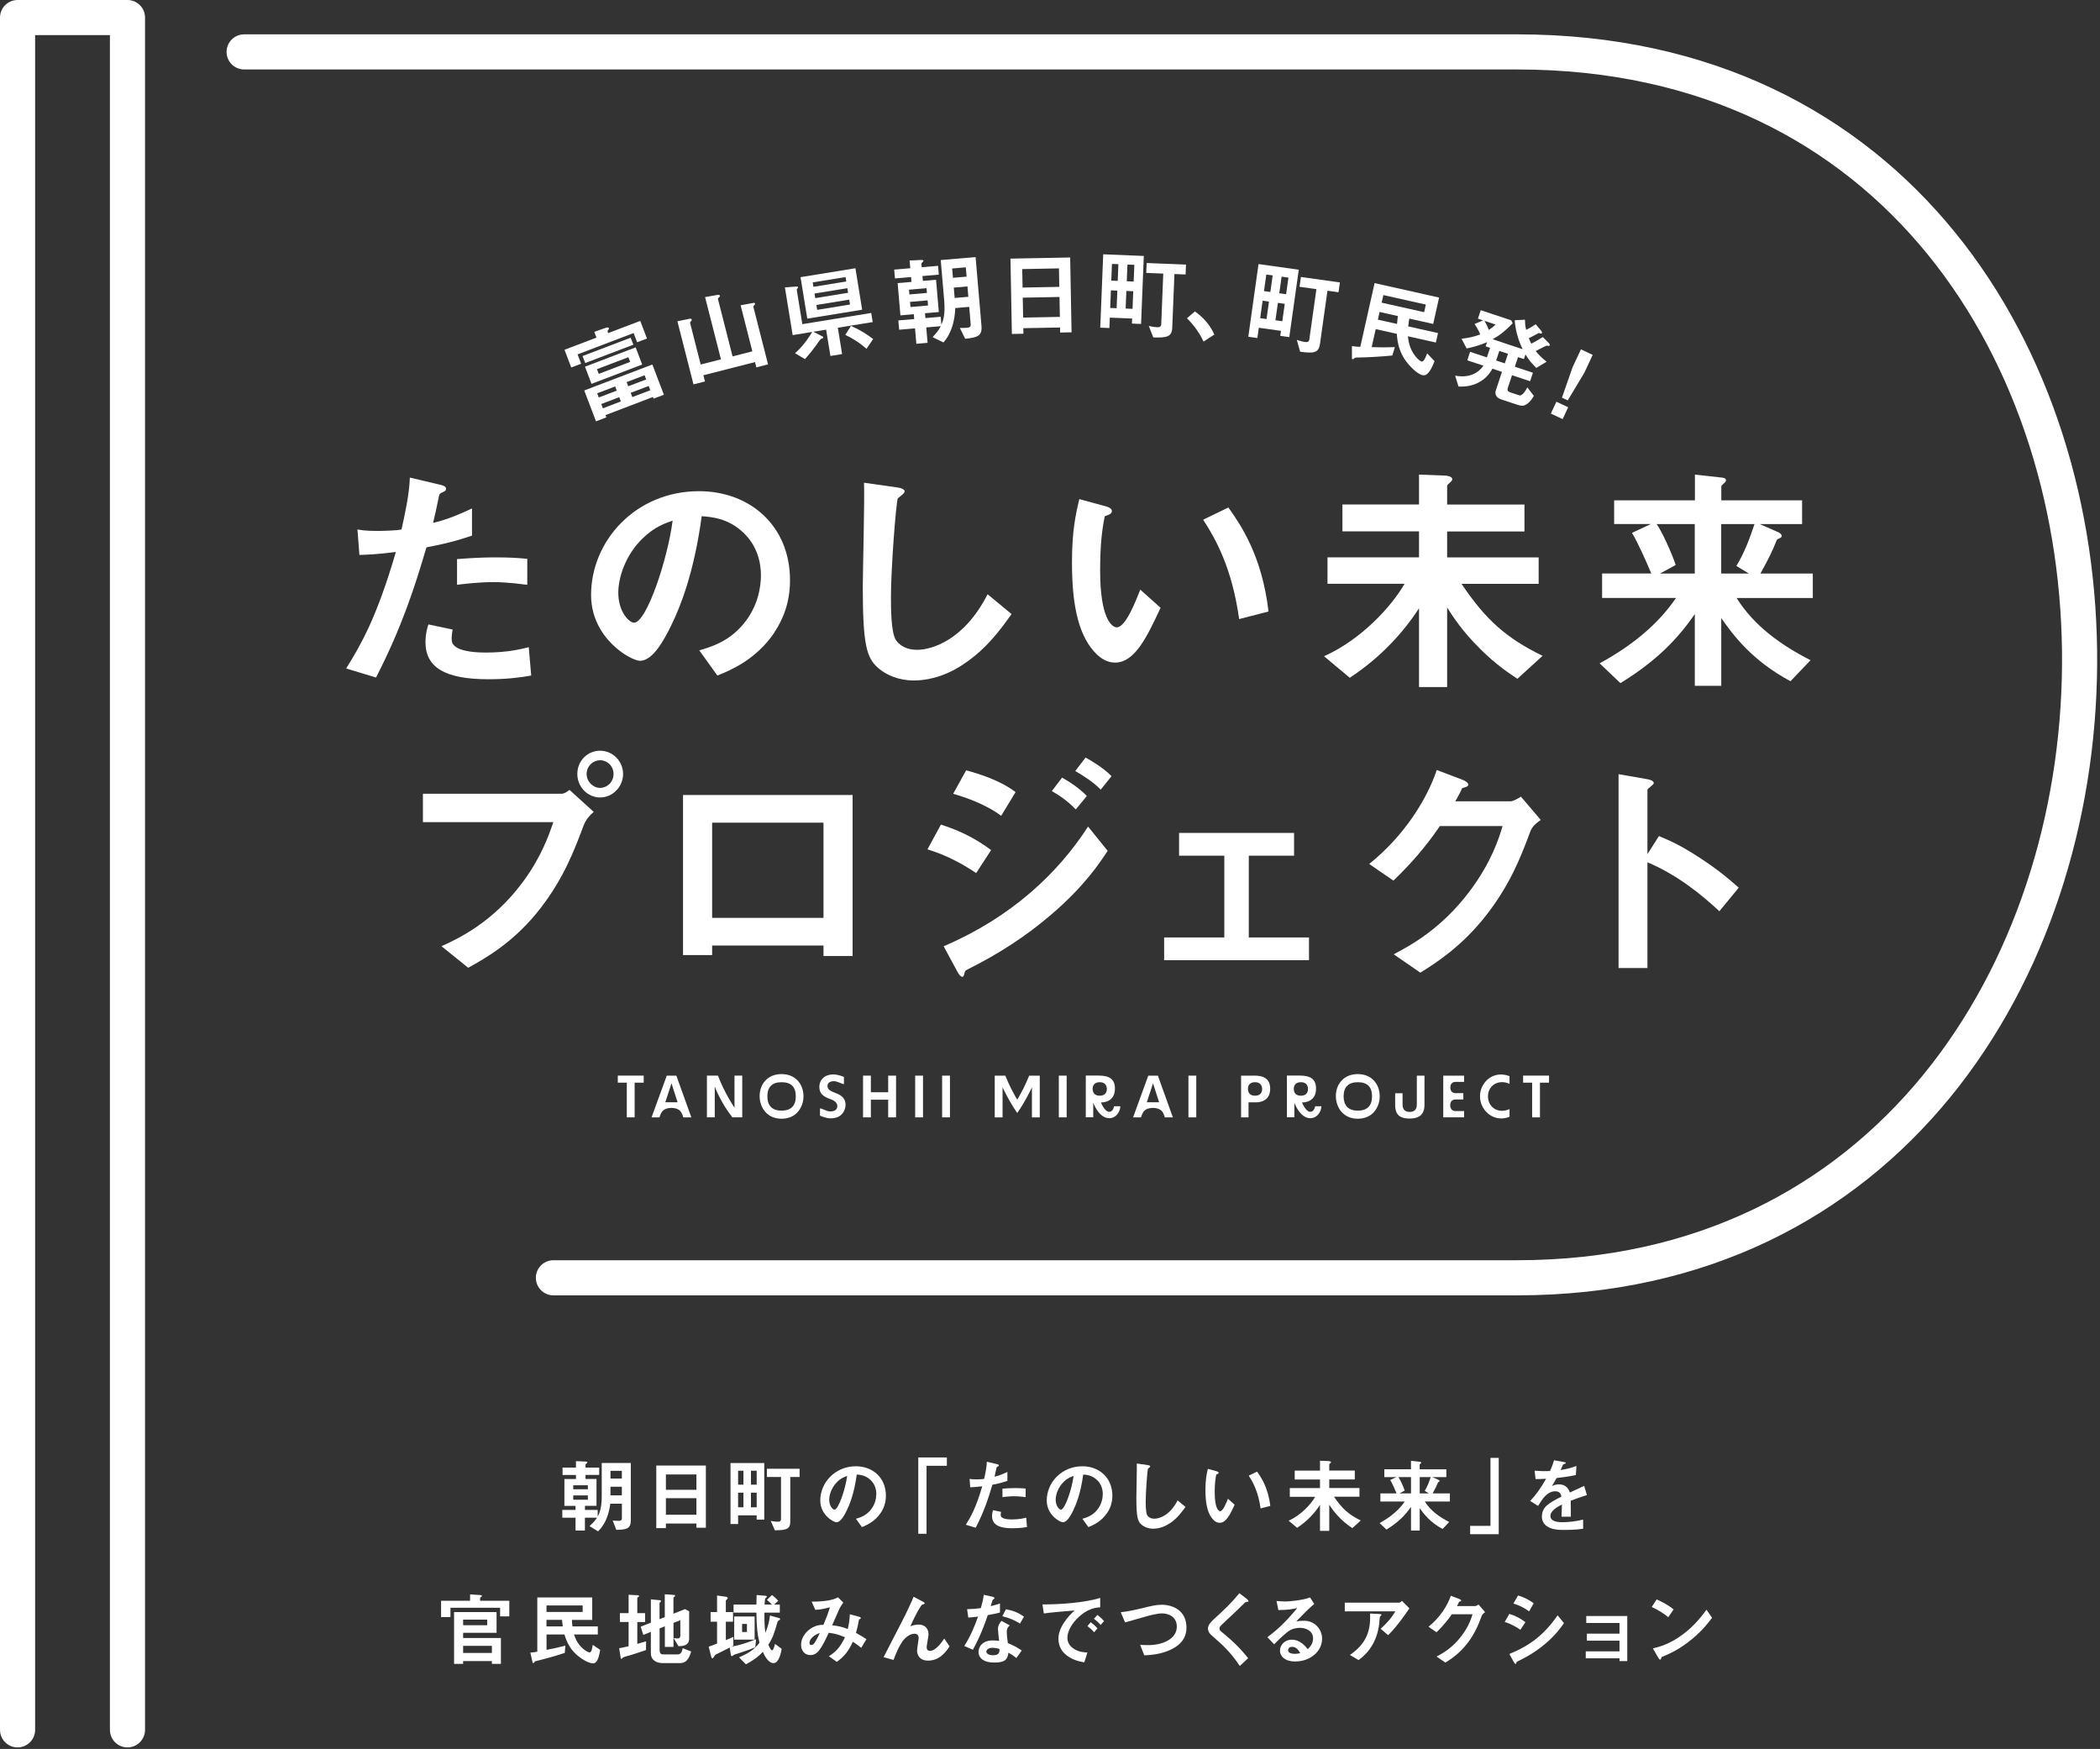 <svg width="598" height="498" viewBox="0 0 598 498" fill="none" xmlns="http://www.w3.org/2000/svg">
<rect x="0" y="0" width="598" height="498" fill="#333333" stroke="none"/>
<g clip-path="url(#clip0_957_429)">
<path d="M121.438 155.85C118.028 167.42 114.398 178.64 107.078 192.92L98.578 190.34C102.758 183.58 107.218 176.05 112.728 157.17C107.158 157.87 104.788 157.94 102.348 158.01L101.788 150.76C102.558 150.9 104.018 151.18 107.438 151.18C108.418 151.18 112.808 151.11 114.338 150.76C115.378 146.02 116.568 140.66 116.708 135.99L125.278 138.01C125.418 138.01 127.018 138.36 127.018 139.12C127.018 139.61 126.808 139.82 126.178 140.1C125.268 140.52 125.128 140.59 124.998 141.28C124.368 144.42 123.808 146.92 123.328 148.88C127.438 147.97 131.618 146.09 134.408 144.77V152.51C132.038 153.28 129.108 154.39 121.448 155.85H121.438ZM139.068 193.41C126.528 193.41 121.158 189.93 121.158 182.82C121.158 182.47 121.158 180.24 121.998 177.8L128.898 179.26C128.618 180.58 128.618 181.7 128.618 181.84C128.618 182.75 128.758 183.3 129.458 183.93C131.408 185.74 136.708 185.81 138.308 185.81C144.788 185.81 148.548 184.76 150.568 184.28L151.268 192.36C147.718 192.99 143.948 193.41 139.068 193.41ZM140.598 165.75C136.138 165.75 131.818 166.31 130.148 166.52V159.2C133.768 158.92 137.258 158.71 140.948 158.71C145.828 158.71 148.058 158.92 150.148 159.13V166.52C144.918 165.82 141.648 165.75 140.598 165.75Z" fill="white"/>
<path d="M220.526 180.1C215.296 187.84 208.056 190.83 204.286 192.36L199.126 185.18C202.266 184.27 207.416 182.81 211.666 177.72C215.916 172.7 216.686 166.92 216.686 163.85C216.686 160.02 215.576 155.35 211.666 151.65C207.276 147.47 202.396 147.19 199.816 146.98C197.586 163.57 193.476 173.32 191.176 177.99C189.086 182.31 185.876 188.16 182.256 188.16C179.746 188.16 168.316 181.89 168.316 169.41C168.316 153.94 181.066 139.86 199.046 139.86C213.536 139.86 224.966 149.69 224.966 165.23C224.966 171.36 223.086 176.24 220.506 180.07L220.526 180.1ZM183.036 153.27C178.086 158.01 176.066 164.49 176.066 168.74C176.066 174.38 179.276 177.31 180.526 177.31C184.146 177.31 190.146 159.12 191.536 148.25C189.516 148.95 186.376 149.99 183.036 153.27Z" fill="white"/>
<path d="M274.117 189.3C268.267 193.13 263.177 193.76 260.247 193.76C255.857 193.76 252.307 192.16 250.077 190.21C246.807 187.35 245.688 183.8 245.688 167.07C245.688 162.82 246.247 142.12 246.037 137.45L255.307 138.77C256.977 138.98 257.607 139.47 257.607 139.88C257.607 140.44 256.768 140.99 255.658 141.9C255.098 143.71 253.708 162.11 253.708 169.77C253.708 172.98 253.707 179.74 255.027 182.1C255.167 182.31 256.698 185.03 261.158 185.03C265.058 185.03 274.398 182.59 281.228 169.21L288.057 174.85C285.197 178.82 281.017 184.82 274.117 189.28V189.3Z" fill="white"/>
<path d="M317.528 188.67C315.298 188.67 313.558 187.49 312.368 186.37C307.488 181.63 305.258 173.48 305.258 160.24C305.258 151.32 306.238 146.79 307.348 142.12L315.018 144.21C315.508 144.35 316.618 144.7 316.618 145.53C316.618 146.3 315.778 146.58 314.598 146.99C313.828 150.82 313.278 154.86 313.278 162.53C313.278 176.12 316.618 178.63 318.018 178.63C320.528 178.63 323.388 171.24 324.708 167.9L330.488 173.06C326.658 181.28 323.168 188.67 317.528 188.67ZM352.858 176.27C350.838 161.78 346.238 153.55 342.618 147.98L349.798 144.5C353.138 149.24 359.348 158.02 361.228 174.12L352.868 176.28L352.858 176.27Z" fill="white"/>
<path d="M432.089 193.27C430.209 192.02 426.169 189.44 421.499 184.77C416.269 179.61 413.559 175.29 412.089 172.99V195.64H404.079V173.2C399.759 179.89 393.279 187.14 384.359 192.99L377.039 186.86C387.909 181.98 396.409 172.43 399.969 166.23H378.019V158.7H404.079V151.31H382.269V143.64H404.079V135.14L411.469 135.42C411.959 135.42 413.559 135.63 413.559 136.47C413.559 136.82 413.139 137.17 412.929 137.38C412.299 137.94 412.089 138.08 412.089 138.43V143.66H434.109V151.33H412.089V158.72H438.149V166.25H416.199C423.099 176.56 429.089 181.79 439.269 186.74L432.089 193.29V193.27Z" fill="white"/>
<path d="M494.526 170.28C499.476 178.22 507.206 183.73 515.576 187.98L509.866 193.97C498.926 188.12 493.556 180.87 490.146 175.99V195.29H482.616V174.87C477.666 181.98 471.816 188.11 461.436 194.52L455.516 188.88C465.136 183.65 472.376 177.45 477.256 170.27H456.216V163.3H470.226C468.976 160.3 466.466 154.59 464.726 151.73L470.096 149.22H459.646V142.46H482.646V135.14L490.246 135.98C491.016 136.05 491.496 136.26 491.496 136.75C491.496 137.1 491.216 137.38 490.866 137.66C490.376 138.08 490.166 138.29 490.166 138.5V142.47H513.166V149.23H501.106L506.196 151.46C506.546 151.6 507.376 152.02 507.376 152.64C507.376 152.85 507.166 153.06 506.886 153.2C506.116 153.55 506.046 153.55 505.906 153.9C504.656 156.97 504.026 158.36 501.306 163.31H516.216V170.28H494.546H494.526ZM482.606 149.23H471.736C473.126 151.11 475.916 157.1 477.176 160.87L472.716 163.31H482.606V149.23ZM490.136 149.23V163.31H498.006L494.456 161.15C496.896 157.11 498.216 153.35 499.616 149.23H490.136Z" fill="white"/>
<path d="M166.21 235.01C163.56 242.05 160.57 249.99 153.95 258.56C146.49 268.25 138.13 272.92 133.32 275.56L125.72 269.43C130.46 267.27 140.35 262.67 148.86 251.17C154.16 244.06 156.32 237.72 157.57 234.1H120.43V226.02H159.87C160.71 226.02 161.47 225.46 162.17 224.91L169.07 231.18C167.95 232.16 166.91 233.2 166.21 235.01ZM170.88 227.07C167.33 227.07 164.4 224.07 164.4 220.38C164.4 216.69 167.26 213.76 170.88 213.76C174.5 213.76 177.43 216.76 177.43 220.38C177.43 224 174.5 227.07 170.88 227.07ZM170.88 216.48C168.86 216.48 167.05 218.15 167.05 220.38C167.05 222.61 168.93 224.35 170.88 224.35C172.83 224.35 174.71 222.75 174.71 220.38C174.71 218.15 172.97 216.48 170.88 216.48Z" fill="white"/>
<path d="M234.5 272.23V269.23H202.79V271.95H194.5V226.37H242.79V272.22H234.5V272.23ZM234.5 234.25H202.79V261.36H234.5V234.25Z" fill="white"/>
<path d="M277.979 248.6C273.589 245.67 269.269 243.44 264.109 241.84L267.939 234.8C273.239 236.47 277.839 238.77 282.229 242.05L277.979 248.6ZM299.309 260.45C292.199 266.58 284.259 271.67 275.889 275.85C274.979 276.34 274.839 276.34 274.709 276.9C274.499 277.81 274.359 278.15 274.009 278.15C273.379 278.15 272.619 276.69 272.409 276.27L268.719 269.44C287.949 261.22 301.259 248.67 309.839 235.36L315.419 242.26C313.189 245.67 308.799 252.36 299.319 260.45H299.309ZM285.089 232.3C280.489 228.82 274.149 226.79 271.429 226.03L275.119 219.34C278.949 220.39 284.809 222.2 289.199 225.54L285.089 232.3ZM306.349 230.48C304.259 228.32 302.099 226.72 299.519 225.25L302.449 221.42C304.539 222.6 307.189 224.28 309.489 226.65L306.349 230.48ZM313.449 224.84C311.359 222.68 308.359 220.8 306.199 219.54L309.129 215.71C310.379 216.41 314.009 218.43 316.519 221.01L313.449 224.84Z" fill="white"/>
<path d="M331.5 273.41V266.93H348.64V243.65H335.75V237.17H368.5V243.65H355.61V266.93H372.75V273.41H331.5Z" fill="white"/>
<path d="M435.748 236.82C433.238 243.58 430.168 251.66 423.348 260.44C416.308 269.5 408.928 274.17 404.468 276.96L396.868 271.73C401.188 269.43 410.388 264.69 418.678 253.54C424.668 245.46 426.758 238.98 427.878 235.21H410.038C407.668 238.62 403.838 243.99 396.798 250.75L389.898 246.01C399.858 238 406.348 227.61 409.128 219.25L416.308 221.97C416.728 222.11 418.118 222.74 418.118 223.43C418.118 223.99 417.348 224.13 416.378 224.41C415.958 225.46 415.128 226.85 414.428 228.17H430.038C430.878 228.17 431.988 227.54 433.108 226.85L438.748 233.47C437.358 234.45 436.308 235.35 435.748 236.81V236.82Z" fill="white"/>
<path d="M489.616 259.47C484.456 254.66 477.486 249.02 469.126 245.53V275.63H460.906V220.44L469.266 221.9C469.476 221.97 470.936 222.18 470.936 223.01C470.936 223.43 469.126 224.54 469.126 224.89V243.22L472.406 238.06C475.956 239.59 478.256 240.5 484.256 244.4C489.756 248.02 492.336 250.32 495.126 252.76L489.626 259.45L489.616 259.47Z" fill="white"/>
<path d="M5 492.56V5H36.3V492.56" stroke="white" stroke-width="10" stroke-linecap="round" stroke-linejoin="round"/>
<path d="M69.519 14.78H432.04C648.01 14.78 643.13 363.84 432.04 363.84H157.59" stroke="white" stroke-width="10" stroke-linecap="round" stroke-linejoin="round"/>
<path d="M178.492 308.28H175.922V306.27H183.302V308.28H180.722V318.16H178.492V308.28Z" fill="white"/>
<path d="M189.859 306.28H192.599L196.869 318.16H194.589L194.299 317.36C194.129 316.94 193.939 316.58 193.639 316.27C193.059 315.74 192.279 315.49 191.309 315.47H191.139C190.139 315.49 189.369 315.72 188.809 316.22C188.449 316.53 188.269 316.93 188.099 317.31L187.779 318.16H185.539L189.869 306.28H189.859ZM192.949 313.87L191.219 308.46L189.449 313.87H192.949Z" fill="white"/>
<path d="M203.535 309.4V318.15H201.305V306.27H204.445C206.225 311.06 209.155 315.43 209.155 315.43V306.27H211.365V318.15H208.545C205.175 313.87 203.535 309.4 203.535 309.4Z" fill="white"/>
<path d="M217.893 316.56C216.893 315.4 216.312 313.77 216.312 312.11C216.312 310.45 216.853 308.91 217.863 307.78C218.983 306.51 220.603 305.84 222.553 305.84C224.503 305.84 226.123 306.52 227.243 307.79C228.243 308.91 228.803 310.46 228.803 312.14C228.803 313.82 228.223 315.4 227.223 316.56C226.103 317.87 224.483 318.55 222.562 318.55C220.642 318.55 219.023 317.87 217.893 316.56ZM222.533 316.24H222.603C225.293 316.24 226.613 314.8 226.613 312.16C226.613 309.52 225.302 308.15 222.562 308.15C219.822 308.15 218.512 309.58 218.512 312.16C218.512 314.74 219.803 316.24 222.523 316.24H222.533Z" fill="white"/>
<path d="M233.5 317.68V315.62C234.23 315.62 235.3 316.47 236.42 316.47C237.66 316.47 238.44 315.99 238.44 314.92C238.44 313.65 236.84 313.08 236.3 312.9C234.75 312.34 233.32 311.56 233.32 309.53C233.32 307.39 234.9 305.94 237.23 305.94C238.52 305.94 239.75 306.4 240.32 306.65V308.69C239.73 308.69 238.54 307.86 237.45 307.86C236.36 307.86 235.63 308.34 235.63 309.25C235.63 310.39 236.87 310.81 238.21 311.34C239.94 312.02 240.78 313.02 240.78 314.6C240.78 315.93 239.9 318.44 236.6 318.44C235.33 318.44 234.07 317.93 233.49 317.66L233.5 317.68Z" fill="white"/>
<path d="M245.762 306.28H247.992V311.01H252.922V306.28H255.162V318.16H252.922V313.13H247.992V318.16H245.762V306.28Z" fill="white"/>
<path d="M260.609 306.28H262.839V318.16H260.609V306.28Z" fill="white"/>
<path d="M268.281 306.28H270.511V318.16H268.281V306.28Z" fill="white"/>
<path d="M283.262 306.28H286.272C287.222 308.64 288.362 310.94 289.672 313.13C290.982 310.94 292.122 308.64 293.072 306.28H296.082V318.16H293.852V309.61C293.852 309.61 292.102 313.47 289.672 316.92C287.322 313.57 285.492 309.61 285.492 309.61V318.16H283.262V306.28Z" fill="white"/>
<path d="M301.512 306.28H303.742V318.16H301.512V306.28Z" fill="white"/>
<path d="M311.311 314.01V318.14H309.191V306.26H312.881C316.061 306.26 317.491 307.4 317.491 309.97C317.491 314.15 313.501 313.91 313.501 313.91C313.501 313.91 314.541 316.58 315.861 316.58C316.471 316.58 317.021 316.1 317.251 315H319.021C319.021 316.38 317.921 318.4 315.861 318.4C312.891 318.4 311.321 314.01 311.321 314.01H311.311ZM313.111 311.99H313.191C314.471 311.99 315.181 311.31 315.181 310.09C315.181 308.87 314.471 308.15 313.211 308.15H313.131C311.871 308.15 311.141 308.85 311.141 310.05C311.141 311.25 311.851 311.99 313.111 311.99Z" fill="white"/>
<path d="M326.98 306.28H329.72L333.99 318.16H331.71L331.42 317.36C331.25 316.94 331.06 316.58 330.76 316.27C330.18 315.74 329.4 315.49 328.43 315.47H328.26C327.26 315.49 326.49 315.72 325.93 316.22C325.57 316.53 325.39 316.93 325.22 317.31L324.9 318.16H322.66L326.99 306.28H326.98ZM330.07 313.87L328.34 308.46L326.57 313.87H330.07Z" fill="white"/>
<path d="M338.422 306.28H340.652V318.16H338.422V306.28Z" fill="white"/>
<path d="M353.402 306.28H356.822C357.842 306.28 361.702 306.04 361.702 309.97C361.702 313.49 358.882 313.88 357.672 313.88H355.532V318.16H353.412V306.28H353.402ZM357.332 311.99H357.412C358.672 311.99 359.402 311.31 359.402 310.09C359.402 308.87 358.672 308.15 357.432 308.15H357.352C356.092 308.15 355.362 308.85 355.362 310.05C355.362 311.25 356.072 311.99 357.332 311.99Z" fill="white"/>
<path d="M368.581 314.01V318.14H366.461V306.26H370.151C373.331 306.26 374.761 307.4 374.761 309.97C374.761 314.15 370.761 313.91 370.761 313.91C370.761 313.91 371.801 316.58 373.121 316.58C373.731 316.58 374.281 316.1 374.511 315H376.281C376.281 316.38 375.181 318.4 373.121 318.4C370.151 318.4 368.581 314.01 368.581 314.01ZM370.381 311.99H370.471C371.741 311.99 372.461 311.31 372.461 310.09C372.461 308.87 371.751 308.15 370.491 308.15H370.411C369.151 308.15 368.421 308.85 368.421 310.05C368.421 311.25 369.131 311.99 370.391 311.99H370.381Z" fill="white"/>
<path d="M381.982 316.56C380.982 315.4 380.402 313.77 380.402 312.11C380.402 310.45 380.942 308.91 381.952 307.78C383.072 306.51 384.692 305.84 386.642 305.84C388.592 305.84 390.212 306.52 391.332 307.79C392.332 308.91 392.892 310.46 392.892 312.14C392.892 313.82 392.312 315.4 391.312 316.56C390.192 317.87 388.572 318.55 386.652 318.55C384.732 318.55 383.112 317.87 381.982 316.56ZM386.622 316.24H386.692C389.382 316.24 390.702 314.8 390.702 312.16C390.702 309.52 389.392 308.15 386.662 308.15C383.932 308.15 382.612 309.58 382.612 312.16C382.612 314.74 383.902 316.24 386.622 316.24Z" fill="white"/>
<path d="M397.289 314.4V311.29H399.399V314.49C399.399 315.85 400.049 316.61 401.419 316.61C402.789 316.61 403.459 315.88 403.459 314.52V306.28H405.639V314.51C405.639 316.23 405.199 318.5 401.389 318.5C397.579 318.5 397.289 316.31 397.289 314.4Z" fill="white"/>
<path d="M410.984 306.28H416.914V308.06H414.464C413.544 308.06 413.004 308.65 413.004 309.66C413.004 310.85 413.754 311.27 414.464 311.27H416.704V313.07H414.464C413.524 313.07 412.964 313.68 412.964 314.7C412.964 315.5 413.354 316.37 414.464 316.37H416.914V318.15H410.984V306.27V306.28Z" fill="white"/>
<path d="M421.454 312.19C421.434 310.56 422.064 308.99 423.174 307.8C424.284 306.61 425.804 305.95 427.424 305.95C428.254 305.97 429.074 306.12 429.854 306.43V308.62C429.194 308.3 428.464 308.14 427.734 308.13C425.404 308.13 423.724 309.85 423.724 312.19C423.724 314.53 425.374 316.29 427.714 316.29C428.444 316.29 429.174 316.12 429.854 315.81V317.99C429.094 318.3 428.294 318.47 427.474 318.47C424.214 318.47 421.454 315.6 421.454 312.2V312.19Z" fill="white"/>
<path d="M436.293 308.28H433.723V306.27H441.103V308.28H438.523V318.16H436.293V308.28Z" fill="white"/>
<path d="M175.501 435.63L174.471 432.96C175.441 433.05 176.061 433.05 176.171 433.05C176.611 433.05 177.091 432.98 177.091 432.29V428.17H173.781C173.431 431.07 172.421 434.01 170.311 436.03L167.871 434.56C169.181 433.36 169.571 432.79 170.011 432.15H166.561V435.81H163.891V432.15H160.121V429.94H163.891V428.79H160.721V421.13H164.011V419.98H160.191V417.89H164.011V416.05L166.681 416.16C166.861 416.16 167.281 416.18 167.281 416.41C167.281 416.52 166.731 416.92 166.731 417.03V417.88H170.621V419.97H166.731V421.12H169.861V428.78H166.571V429.93H170.201V431.82C170.681 430.92 171.351 429.59 171.351 426V416.57H179.631V432.85C179.631 435.26 178.531 435.56 175.511 435.61L175.501 435.63ZM167.401 422.92H163.241V424.05H167.401V422.92ZM167.401 425.81H163.241V427.03H167.401V425.81ZM177.081 418.8H173.841V421.01H177.081V418.8ZM177.081 423.33H173.841V425.79H177.081V423.33Z" fill="white"/>
<path d="M198.313 435.01V433.81H189.623V435.12H186.883V417.3H201.003V435.01H198.313ZM198.313 419.84H189.623V424.21H198.313V419.84ZM198.313 426.6H189.623V431.31H198.313V426.6Z" fill="white"/>
<path d="M215.473 432.69V431.49H210.183V433.95H208.023V416.59H217.633V432.69H215.473ZM211.703 418.78H210.183V422.74H211.703V418.78ZM211.703 425.03H210.183V429.19H211.703V425.03ZM215.473 418.78H213.843V422.74H215.473V418.78ZM215.473 425.03H213.843V429.19H215.473V425.03ZM225.043 420.57V433.26C225.043 435.42 223.893 435.72 220.653 435.74L219.483 433.07C220.543 433.28 221.273 433.3 221.483 433.3C222.123 433.3 222.403 433.07 222.403 432.54V420.56H218.383V418.21H227.693V420.56H225.053L225.043 420.57Z" fill="white"/>
<path d="M250.802 430.78C249.082 433.33 246.682 434.32 245.442 434.83L243.742 432.46C244.772 432.16 246.482 431.68 247.882 430C249.282 428.34 249.542 426.44 249.542 425.42C249.542 424.16 249.172 422.61 247.882 421.4C246.432 420.02 244.822 419.93 243.972 419.86C243.232 425.33 241.882 428.55 241.122 430.09C240.432 431.52 239.372 433.45 238.182 433.45C237.352 433.45 233.582 431.38 233.582 427.26C233.582 422.16 237.792 417.51 243.722 417.51C248.502 417.51 252.272 420.75 252.272 425.88C252.272 427.9 251.652 429.51 250.802 430.78ZM238.432 421.93C236.802 423.49 236.132 425.63 236.132 427.03C236.132 428.89 237.192 429.86 237.602 429.86C238.802 429.86 240.772 423.86 241.232 420.27C240.562 420.5 239.532 420.84 238.422 421.93H238.432Z" fill="white"/>
<path d="M263.842 417.37V436.73H261.492V415H269.632V417.37H263.842Z" fill="white"/>
<path d="M282.589 422.78C281.459 426.6 280.269 430.3 277.849 435.01L275.039 434.16C276.419 431.93 277.889 429.45 279.709 423.21C277.869 423.44 277.089 423.46 276.279 423.49L276.099 421.1C276.349 421.15 276.839 421.24 277.959 421.24C278.279 421.24 279.729 421.22 280.239 421.1C280.589 419.54 280.979 417.77 281.019 416.22L283.849 416.89C283.849 416.89 284.429 417 284.429 417.26C284.429 417.42 284.359 417.49 284.149 417.58C283.849 417.72 283.809 417.74 283.759 417.97C283.549 419 283.369 419.83 283.209 420.48C284.569 420.18 285.949 419.56 286.869 419.12V421.67C286.089 421.92 285.119 422.29 282.589 422.77V422.78ZM288.409 435.17C284.269 435.17 282.499 434.02 282.499 431.67C282.499 431.56 282.499 430.82 282.779 430.01L285.059 430.49C284.969 430.93 284.969 431.29 284.969 431.34C284.969 431.64 285.019 431.82 285.249 432.03C285.889 432.63 287.639 432.65 288.169 432.65C290.309 432.65 291.549 432.31 292.219 432.14L292.449 434.81C291.279 435.02 290.039 435.15 288.429 435.15L288.409 435.17ZM288.909 426.04C287.439 426.04 286.009 426.22 285.459 426.29V423.88C286.659 423.79 287.809 423.72 289.019 423.72C290.629 423.72 291.369 423.79 292.059 423.86V426.3C290.339 426.07 289.249 426.05 288.909 426.05V426.04Z" fill="white"/>
<path d="M315.29 430.78C313.57 433.33 311.17 434.32 309.93 434.83L308.23 432.46C309.26 432.16 310.97 431.68 312.37 430C313.77 428.34 314.03 426.44 314.03 425.42C314.03 424.16 313.66 422.61 312.37 421.4C310.92 420.02 309.31 419.93 308.46 419.86C307.72 425.33 306.37 428.55 305.61 430.09C304.92 431.52 303.86 433.45 302.67 433.45C301.84 433.45 298.07 431.38 298.07 427.26C298.07 422.16 302.28 417.51 308.21 417.51C312.99 417.51 316.76 420.75 316.76 425.88C316.76 427.9 316.14 429.51 315.29 430.78ZM302.92 421.93C301.29 423.49 300.62 425.63 300.62 427.03C300.62 428.89 301.68 429.86 302.09 429.86C303.29 429.86 305.26 423.86 305.72 420.27C305.05 420.5 304.02 420.84 302.91 421.93H302.92Z" fill="white"/>
<path d="M332.984 433.82C331.054 435.08 329.374 435.29 328.404 435.29C326.954 435.29 325.784 434.76 325.044 434.12C323.964 433.18 323.594 432 323.594 426.49C323.594 425.09 323.774 418.26 323.714 416.72L326.774 417.16C327.324 417.23 327.534 417.39 327.534 417.53C327.534 417.71 327.254 417.9 326.894 418.2C326.714 418.8 326.254 424.87 326.254 427.4C326.254 428.46 326.254 430.69 326.694 431.47C326.744 431.54 327.244 432.44 328.714 432.44C330.004 432.44 333.084 431.64 335.334 427.22L337.584 429.08C336.644 430.39 335.264 432.37 332.984 433.84V433.82Z" fill="white"/>
<path d="M347.312 433.61C346.572 433.61 346.002 433.22 345.612 432.85C344.002 431.29 343.262 428.6 343.262 424.23C343.262 421.29 343.582 419.79 343.952 418.25L346.482 418.94C346.642 418.99 347.012 419.1 347.012 419.38C347.012 419.63 346.732 419.72 346.342 419.86C346.092 421.12 345.902 422.46 345.902 424.99C345.902 429.47 347.002 430.3 347.462 430.3C348.292 430.3 349.232 427.86 349.672 426.76L351.582 428.46C350.322 431.17 349.172 433.61 347.302 433.61H347.312ZM358.972 429.52C358.302 424.74 356.792 422.02 355.592 420.18L357.962 419.03C359.062 420.59 361.112 423.49 361.732 428.8L358.972 429.51V429.52Z" fill="white"/>
<path d="M385.123 435.13C384.503 434.72 383.173 433.87 381.623 432.32C379.903 430.62 379.003 429.19 378.523 428.43V435.9H375.883V428.5C374.463 430.71 372.323 433.1 369.373 435.03L366.953 433.01C370.543 431.4 373.343 428.25 374.523 426.2H367.283V423.72H375.883V421.28H368.683V418.75H375.883V415.94L378.323 416.03C378.483 416.03 379.013 416.1 379.013 416.37C379.013 416.48 378.873 416.6 378.803 416.67C378.593 416.85 378.523 416.9 378.523 417.01V418.73H385.793V421.26H378.523V423.7H387.123V426.18H379.883C382.163 429.58 384.133 431.31 387.493 432.94L385.123 435.1V435.13Z" fill="white"/>
<path d="M405.732 427.54C407.362 430.16 409.922 431.98 412.682 433.38L410.792 435.36C407.182 433.43 405.412 431.04 404.282 429.43V435.8H401.802V429.06C400.172 431.41 398.242 433.43 394.812 435.54L392.852 433.68C396.022 431.96 398.412 429.91 400.022 427.54H393.082V425.24H397.702C397.292 424.25 396.462 422.37 395.882 421.42L397.652 420.59H394.202V418.36H401.792V415.95L404.302 416.23C404.552 416.25 404.712 416.32 404.712 416.48C404.712 416.59 404.622 416.69 404.502 416.78C404.342 416.92 404.272 416.99 404.272 417.06V418.37H411.862V420.6H407.882L409.562 421.34C409.672 421.39 409.952 421.52 409.952 421.73C409.952 421.8 409.882 421.87 409.792 421.91C409.542 422.02 409.512 422.02 409.472 422.14C409.062 423.15 408.852 423.61 407.952 425.24H412.872V427.54H405.722H405.732ZM401.802 420.59H398.212C398.672 421.21 399.592 423.19 400.002 424.43L398.532 425.23H401.802V420.59ZM404.282 420.59V425.23H406.882L405.712 424.52C406.512 423.19 406.952 421.94 407.412 420.59H404.282Z" fill="white"/>
<path d="M418.641 436.85V434.48H424.431V415.12H426.781V436.85H418.641Z" fill="white"/>
<path d="M447.274 427.33C447.274 428.23 447.324 431.08 447.324 431.86H444.654C444.724 430.55 444.744 429.42 444.774 428.41C443.894 428.85 441.504 430.04 441.504 431.65C441.504 433.14 443.274 433.44 444.954 433.44C446.934 433.44 448.884 433.14 450.814 432.7V435.3C448.634 435.64 446.074 435.64 445.344 435.64C444.054 435.64 441.384 435.64 439.944 434.1C439.074 433.18 439.074 432.17 439.074 431.85C439.074 429 441.194 427.92 444.634 426.15C444.494 425.46 444.224 424.63 442.884 424.63C440.634 424.63 439.254 426.72 437.984 428.79L435.734 427.39C437.554 425.44 438.704 423.8 440.264 421.07C438.954 421.14 438.244 421.16 437.274 421.16L436.994 418.77C438.374 418.88 439.384 418.93 441.384 418.86C441.954 417.62 442.254 416.81 442.534 415.8L445.404 416.31C445.474 416.33 445.864 416.38 445.864 416.54C445.864 416.68 445.774 416.75 445.634 416.79C445.584 416.81 445.124 417.02 445.104 417.02C445.084 417.04 444.504 418.33 444.394 418.58C446.514 418.24 447.544 417.94 448.904 417.41L448.744 419.99C446.674 420.47 444.784 420.68 443.244 420.86C442.504 422.22 442.324 422.54 441.934 423.14C442.234 423 442.924 422.66 443.914 422.66C445.504 422.66 446.514 423.46 447.044 424.98C449.734 423.72 450.034 423.58 451.114 423.09L451.894 425.71C450.074 426.28 448.974 426.68 447.274 427.32V427.33Z" fill="white"/>
<path d="M142.412 460.27V457.79H128.272V460.46H125.602V455.81H133.862V453.99L136.622 454.17C137.082 454.19 137.222 454.26 137.222 454.42C137.222 454.56 137.042 454.67 136.992 454.72C136.942 454.74 136.712 454.88 136.712 455.04V455.8H145.032V460.26H142.412V460.27ZM140.072 473.77V472.97H131.882V473.77H129.302V459.03H141.402V464.92H131.882V466.41H142.642V473.77H140.062H140.072ZM138.732 461.17H131.882V462.78H138.732V461.17ZM140.072 468.64H131.882V470.66H140.072V468.64Z" fill="white"/>
<path d="M168.823 473.61C168.023 473.61 167.143 473.17 166.503 472.81C162.343 470.46 161.333 467.29 160.733 465.41H155.633V469.78C158.143 469.3 158.463 469.23 160.993 468.58L160.833 470.65C158.233 471.5 155.613 472.26 152.943 472.9C152.413 473.01 152.393 473.01 152.183 473.29C152.003 473.47 151.933 473.57 151.843 473.57C151.703 473.57 151.683 473.46 151.663 473.39L151.023 470.56C151.893 470.49 152.153 470.47 153.003 470.31V454.86H168.643V461.25H162.873C162.873 461.59 162.873 462.12 163.013 463.11H170.233V465.41H163.453C163.823 466.44 164.443 468.15 166.073 469.5C166.303 469.68 167.293 470.51 167.933 470.51C168.483 470.51 168.693 469.04 168.783 468.35L170.903 469.78C170.353 473.39 169.453 473.62 168.853 473.62L168.823 473.61ZM165.923 457.15H155.623V458.99H165.923V457.15ZM160.053 461.24H155.613V463.1H160.263C160.103 461.97 160.083 461.72 160.053 461.24Z" fill="white"/>
<path d="M183.952 469.84C182.572 470.32 181.172 470.78 179.762 471.22C179.532 471.29 178.432 471.59 178.202 471.66C177.672 471.82 177.463 471.89 177.303 472.07C177.163 472.23 177.072 472.35 176.952 472.35C176.862 472.35 176.773 472.28 176.773 472.19L176.312 469.32C177.233 469.16 178.243 468.93 179.003 468.75V461.85H176.523V459.32H179.003V454.1L181.713 454.24C181.853 454.24 181.993 454.31 181.993 454.45C181.993 454.59 181.812 454.68 181.762 454.73C181.642 454.8 181.482 454.89 181.482 455.03V459.33H183.693V461.86H181.482V468.09C182.792 467.72 183.253 467.58 183.993 467.35L183.943 469.86L183.952 469.84ZM193.682 473.56H188.743C186.853 473.56 185.342 472.66 185.342 470.73V464.66L183.182 465.53L182.443 463.18L185.342 462.05V455.4L187.943 455.65C188.083 455.67 188.223 455.72 188.223 455.88C188.223 455.99 188.153 456.09 188.062 456.16C187.903 456.3 187.812 456.39 187.812 456.5V461.05L189.303 460.45V453.94L191.973 454.15C192.133 454.17 192.253 454.24 192.253 454.36C192.253 454.45 192.183 454.54 192.113 454.61C191.973 454.72 191.773 454.86 191.773 454.98V459.49L195.042 458.18L196.243 458.8V466.53C196.243 468.58 194.493 468.71 193.202 468.74L191.823 466.42C192.233 466.49 192.652 466.53 193.042 466.53C193.712 466.53 193.732 465.86 193.732 465.7V461.33L191.783 462.11V468.94H189.323V463.08L187.833 463.68V469.7C187.833 470.85 188.203 471.08 188.913 471.08H192.982C193.972 471.08 194.203 470.21 194.413 469.31L196.823 470.25C196.413 471.56 195.793 473.54 193.723 473.54L193.682 473.56Z" fill="white"/>
<path d="M215.071 469.06C212.981 469.91 210.631 470.67 210.261 470.78C209.181 471.1 209.061 471.15 208.861 471.31C208.561 471.54 208.541 471.56 208.401 471.56C208.191 471.56 208.121 471.31 208.101 471.15L207.801 469.13C205.981 470.07 205.411 470.33 204.121 470.97C203.681 471.18 203.591 471.25 203.341 471.71C203.131 472.08 203.041 472.19 202.881 472.19C202.651 472.19 202.561 471.91 202.541 471.78L201.801 468.88C202.351 468.7 202.631 468.6 204.191 468.01V461.76H202.351V459.02H204.191V454.31L206.671 454.65C206.761 454.67 207.221 454.74 207.221 455.04C207.221 455.18 207.171 455.22 207.081 455.32C206.741 455.66 206.691 455.69 206.691 455.8V459.02H208.741V461.76H206.691V467C207.291 466.77 207.821 466.54 208.831 466.08V468.59C208.581 468.73 208.511 468.75 208.261 468.89C209.851 468.57 211.691 468.18 215.301 466.77L215.071 469.07V469.06ZM220.221 473.56C219.711 473.56 218.471 473.22 217.231 470.36C216.171 471.46 215.051 472.48 212.401 473.9L210.451 471.92C213.671 470.54 215.031 469.39 216.271 467.76C215.671 465.35 215.441 463.37 215.401 459.18H208.891V456.88H215.401C215.421 456.1 215.451 454.19 215.451 454.17L217.981 454.38C218.101 454.38 218.371 454.43 218.371 454.61C218.371 454.75 218.261 454.84 218.231 454.86C218.051 455.02 217.911 455.11 217.891 455.2C217.821 455.36 217.751 456.6 217.731 456.88H219.781C219.341 456.35 219.001 456.03 218.381 455.55L219.831 454.17C220.271 454.49 220.961 455.07 221.621 455.83L220.401 456.89H222.061V459.19H217.671C217.671 462.16 217.721 463.21 217.951 464.92C218.711 463.1 219.011 461.84 219.261 460L221.701 460.69C222.111 460.8 222.161 460.92 222.161 461.01C222.161 461.17 222.111 461.19 221.771 461.4C221.561 461.51 221.471 461.63 221.401 461.84C220.461 465.08 220.161 466.14 218.801 468.35C218.981 468.74 219.471 469.91 219.861 469.91C220.231 469.91 220.551 468.67 220.691 468.09L222.601 469.49C222.441 470.46 221.841 473.56 220.251 473.56H220.221ZM209.071 466.87V460.29H214.891V466.87H209.071ZM212.701 462.41H211.321V464.71H212.701V462.41Z" fill="white"/>
<path d="M245.243 469.19C244.023 468.25 243.383 467.81 242.853 467.47C241.523 470.32 240.443 471.61 238.303 473.2L236.023 471.61C238.043 470.3 239.223 469.13 240.603 466.21C238.853 465.43 237.773 465.15 236.003 464.92C233.723 469.79 232.733 471.27 230.713 471.27C229.153 471.27 228.113 470.01 228.113 468.3C228.113 466.59 229.213 464.83 230.823 463.75C232.383 462.69 233.673 462.67 234.483 462.65C235.153 461.06 235.683 459.75 236.343 457.66C234.273 458.19 233.443 458.35 232.153 458.37L231.123 456.05C234.663 456.07 237.373 455.61 238.623 454.81L240.143 456.33C239.843 456.72 239.433 457.25 238.943 458.28C238.923 458.37 237.283 462.07 236.963 462.79C238.943 463 240.003 463.3 241.403 463.85C241.793 462.26 241.913 461.32 242.003 459.64L244.583 460.35C244.813 460.42 245.133 460.53 245.133 460.74C245.133 460.85 245.113 460.88 244.783 461.04C244.603 461.15 244.603 461.2 244.533 461.52C244.323 462.72 244.193 463.41 243.753 464.95C245.013 465.66 245.733 466.1 246.723 466.74L245.253 469.2L245.243 469.19ZM230.503 467.77C230.503 468.37 230.803 468.39 230.963 468.39C231.213 468.39 231.563 468.37 231.933 467.84C232.443 467.13 233.293 465.33 233.453 464.99C231.473 465.61 230.513 466.92 230.513 467.77H230.503Z" fill="white"/>
<path d="M264.293 472.85C261.143 472.85 261.143 470.16 261.143 470.02C261.143 469.45 261.603 466.78 261.603 466.41C261.603 465.58 261.093 465.19 260.403 465.19C259.143 465.19 257.993 466.18 257.343 466.91C257.003 467.28 255.783 468.96 254.443 472.66L251.613 471.86C257.153 461.14 257.733 460.02 258.763 457.81C259.543 456.13 259.863 455.4 260.163 454.66L262.763 456.04C262.903 456.11 263.313 456.32 263.313 456.55C263.313 456.64 263.223 456.73 263.133 456.76C263.063 456.78 262.693 456.85 262.623 456.9C262.273 457.01 260.673 459.77 259.243 463.06C260.413 462.6 261.383 462.58 261.543 462.58C263.563 462.58 264.413 463.94 264.413 465.36C264.413 465.89 263.883 468.42 263.883 468.99C263.883 469.79 264.253 470.07 264.823 470.07C266.413 470.07 268.043 467.82 268.893 466.57L270.393 468.78C269.543 470.09 267.723 472.85 264.273 472.85H264.293Z" fill="white"/>
<path d="M281.292 459.88C279.432 465.26 278.232 467.56 277.042 469.74L274.582 468.68C276.422 465.87 277.572 462.91 278.512 460.31C277.452 460.45 276.812 460.52 275.732 460.59L275.392 458.2C276.912 458.18 277.872 458.09 279.302 457.9C279.692 456.52 279.972 455.51 280.132 454.11L282.642 454.66C282.762 454.68 283.192 454.8 283.192 455.05C283.192 455.28 282.802 455.42 282.662 455.56C282.642 455.58 282.202 457.05 282.112 457.35C283.472 457.01 284.162 456.78 284.752 456.57V459.15C283.972 459.36 283.262 459.54 281.302 459.89L281.292 459.88ZM289.432 472.11C288.652 471.47 288.052 471.08 287.152 470.59C286.942 472.43 286.252 473.4 283.242 473.4C281.772 473.4 280.462 473.17 279.492 472.32C279.122 472 278.642 471.33 278.642 470.37C278.642 469.13 279.542 467.1 282.712 467.1C283.472 467.1 284.042 467.17 284.502 467.24C284.452 466.71 284.182 464.37 284.182 463.88C284.182 462.78 284.712 462.09 285.172 461.53L287.562 462.82C286.822 463.42 286.692 463.99 286.692 464.66C286.692 465.14 286.742 466.15 286.992 467.86C288.512 468.46 289.502 469.03 290.952 469.95L289.432 472.11ZM282.622 469.19C281.422 469.19 280.872 469.83 280.872 470.29C280.872 470.8 281.512 471.32 282.782 471.32C284.642 471.32 284.622 470.35 284.622 469.53C284.212 469.42 283.402 469.19 282.622 469.19ZM290.462 462.3C288.942 461.38 287.702 460.78 285.422 460.21L286.452 458.23C288.152 458.53 289.882 459.06 291.582 460.35L290.452 462.3H290.462Z" fill="white"/>
<path d="M306.752 460.85C305.052 462.55 303.952 464.62 303.952 466.37C303.952 467.96 304.962 468.9 305.612 469.36C307.112 470.42 308.712 470.49 309.662 470.53L308.762 473.34C307.542 473.13 304.972 472.65 303.102 470.79C302.002 469.71 301.402 468.21 301.402 466.65C301.402 465.09 301.972 463.57 302.962 462.07C304.042 460.39 305.192 459.31 306.002 458.57C302.922 458.82 299.542 459.1 297.242 459.42L296.852 456.84C301.822 456.89 308.952 456.33 313.292 455V457.67C312.212 457.74 309.682 457.9 306.762 460.84L306.752 460.85ZM311.552 464.78C311.042 464.16 310.562 463.7 309.662 463.01L310.602 461.91C311.362 462.48 311.932 462.97 312.512 463.68L311.552 464.78ZM313.422 462.69C312.822 462 312.272 461.49 311.512 460.94L312.482 459.84C313.442 460.55 313.902 461.04 314.392 461.59L313.422 462.69Z" fill="white"/>
<path d="M333.661 469.59C331.241 470.81 328.531 471.25 325.841 471.34L324.671 468.33C325.361 468.42 326.211 468.44 326.921 468.44C330.851 468.44 335.111 466.83 335.111 463.17C335.111 460.27 332.631 459.4 330.881 459.4C329.571 459.4 327.381 459.97 325.781 460.43C324.931 460.66 321.161 461.76 320.381 461.97L319.141 459.07C321.321 458.84 323.531 458.33 325.051 457.97C327.811 457.28 329.241 456.94 330.801 456.94C333.881 456.94 337.861 458.5 337.861 463.45C337.861 466.81 335.701 468.55 333.681 469.59H333.661Z" fill="white"/>
<path d="M354.909 456.16C354.629 456.18 354.559 456.25 353.969 456.85C353.489 457.36 351.259 459.49 348.889 461.7C347.369 463.13 347.259 463.24 347.259 463.68C347.259 464.02 347.399 464.28 347.649 464.48C350.619 466.92 352.849 468.92 355.419 472.16L353.049 474.37C350.339 470.32 348.079 468.3 345.119 465.75C344.129 464.92 343.969 464.14 343.969 463.73C343.969 462.72 344.799 461.87 345.559 461.15C348.829 458.18 350.709 456.37 352.919 453.65L355.039 455.28C355.039 455.28 355.519 455.67 355.519 455.9C355.519 456.08 355.449 456.08 354.919 456.15L354.909 456.16Z" fill="white"/>
<path d="M368.832 473.1C365.952 473.1 364.482 471.65 364.482 469.95C364.482 468.64 365.612 466.89 367.862 466.89C370.252 466.89 371.752 468.78 372.392 469.58C372.902 469.12 373.912 468.15 373.912 466.52C373.912 464.24 371.682 463.51 370.192 463.51C369.202 463.51 368.122 463.79 367.572 464.08C366.142 464.84 364.122 466.89 362.832 468.2L360.902 466.18C363.292 464.39 365.732 462.34 369.412 457.88C368.032 458.2 366.772 458.43 364.032 458.45L363.502 455.87C364.052 455.92 365.362 456.01 366.082 456.01C366.952 456.01 370.862 455.71 373.052 454.86L374.252 456.72C372.872 457.87 372.482 458.24 369.142 461.64C369.902 461.53 371.032 461.5 371.372 461.5C374.502 461.5 376.482 464.05 376.482 466.58C376.482 470.4 372.892 473.09 368.852 473.09L368.832 473.1ZM367.952 468.92C367.012 468.92 366.802 469.59 366.802 469.89C366.802 470.69 367.862 470.92 368.692 470.92C369.432 470.92 369.932 470.78 370.252 470.71C369.952 470.18 369.262 468.92 367.952 468.92Z" fill="white"/>
<path d="M395.301 465.61L393.161 463.79C394.591 462.48 396.131 460.92 397.341 458.82H382.941V456.34H398.421C398.721 456.34 399.091 456 399.221 455.83L401.341 457.97C400.211 459.63 397.801 463.14 395.291 465.6L395.301 465.61ZM393.271 460C393.221 460.07 392.951 460.3 392.931 460.39C392.881 460.44 392.791 462.05 392.751 462.34C391.971 468.92 388.081 471.79 386.861 472.69L384.401 471.24C389.251 467.88 390.331 464.23 390.151 459.44L392.841 459.58C393.321 459.6 393.391 459.6 393.391 459.79C393.391 459.86 393.341 459.9 393.271 460Z" fill="white"/>
<path d="M421.911 460.16C421.081 462.39 420.071 465.06 417.821 467.96C415.501 470.95 413.061 472.49 411.591 473.41L409.081 471.69C410.511 470.93 413.541 469.37 416.281 465.69C418.261 463.02 418.951 460.88 419.321 459.64H413.431C412.651 460.77 411.381 462.54 409.061 464.77L406.781 463.21C410.071 460.57 412.211 457.14 413.131 454.38L415.501 455.28C415.641 455.33 416.101 455.53 416.101 455.76C416.101 455.94 415.851 455.99 415.521 456.08C415.381 456.42 415.111 456.88 414.881 457.32H420.031C420.311 457.32 420.671 457.11 421.041 456.88L422.901 459.06C422.441 459.38 422.101 459.68 421.911 460.16Z" fill="white"/>
<path d="M432.952 464.07C431.872 463.33 430.442 462.44 428.492 461.84L429.802 459.54C431.522 460.07 433.002 460.83 434.382 461.91L432.952 464.07ZM439.902 468.16C436.752 470.8 434.112 472.12 432.012 473.13C431.922 473.18 431.872 473.24 431.832 473.38C431.742 473.7 431.692 473.79 431.602 473.79C431.372 473.79 431.122 473.35 431.032 473.17L429.812 470.96C435.602 468.57 439.682 465.56 443.542 459.95L445.362 462.16C444.492 463.42 442.942 465.61 439.912 468.16H439.902ZM435.432 458.82C434.072 457.81 432.602 457.1 430.972 456.59L432.282 454.29C434.032 454.82 435.482 455.58 436.742 456.52L435.432 458.82Z" fill="white"/>
<path d="M461.173 472.99V472.19H451.562V470.21H461.173V467.17H451.883V465.17H461.173V462.13H451.703V460.15H463.383V472.98H461.173V472.99Z" fill="white"/>
<path d="M475.062 460.48C473.752 459.4 472.182 458.41 470.352 457.58L471.752 455.42C473.272 456.09 475.132 457.08 476.582 458.27L475.062 460.48ZM481.802 466.73C478.172 469.67 475.982 470.64 473.132 471.86C473.012 472.18 472.972 472.57 472.792 472.57C472.652 472.57 472.452 472.43 472.282 472.13L470.672 469.37C472.512 468.93 475.522 468.15 479.202 465.39C482.722 462.77 484.932 459.73 485.942 458.35L487.532 460.65C486.632 461.85 484.842 464.26 481.812 466.72L481.802 466.73Z" fill="white"/>
<path d="M181.44 97.47L180.43 94.83L164.47 100.91L165.49 103.57L162.67 104.64L160.75 99.6L169.85 96.13L169.23 94.5L171.91 93.54C172.98 93.16 173.27 93.14 173.39 93.45C173.45 93.61 173.35 93.73 173.29 93.81C173.02 94.18 172.96 94.26 173.03 94.44L173.19 94.85L182.32 91.37L184.23 96.39L181.44 97.45V97.47ZM166.65 103.37L165.89 101.38L179.6 96.16L180.36 98.15L166.65 103.37ZM186.1 113.52L185.92 113.05L172.42 118.2L172.67 118.85L169.72 119.97L166.37 111.18L185.77 103.79L189.05 112.4L186.1 113.52ZM168.44 109.3L166.58 104.41L181.01 98.91L182.87 103.8L168.44 109.3ZM178.94 101.71L169.99 105.12L170.5 106.46L179.45 103.05L178.94 101.71ZM175.18 110.04L170.06 111.99L170.51 113.18L175.63 111.23L175.18 110.04ZM176.34 113.09L171.22 115.04L171.68 116.26L176.8 114.31L176.34 113.09ZM183.56 106.85L178.44 108.8L178.89 109.99L184.01 108.04L183.56 106.85ZM184.72 109.9L179.6 111.85L180.06 113.07L185.18 111.12L184.72 109.9Z" fill="white"/>
<path d="M214.738 86.96C214.738 86.96 214.488 87.22 214.528 87.36L218.708 103.75L215.378 104.6L214.998 103.1L200.298 106.85L200.748 108.62L197.478 109.45L192.898 91.48L196.348 90.77C196.708 90.71 196.928 90.79 196.988 91.04C197.028 91.2 196.848 91.39 196.738 91.5C196.648 91.61 196.468 91.8 196.508 91.93L199.528 103.79L205.298 102.32L200.778 84.59L204.338 83.97C204.608 83.93 204.918 83.91 205.008 84.23C205.058 84.42 204.818 84.59 204.728 84.7C204.608 84.79 204.398 84.98 204.438 85.12L208.608 101.48L214.238 100.04L210.898 86.92L214.498 86.26C214.768 86.22 214.948 86.23 214.998 86.45C215.048 86.64 214.868 86.85 214.758 86.97L214.738 86.96Z" fill="white"/>
<path d="M238.582 93.33L239.802 100.82L236.472 101.36L235.252 93.87L231.592 94.46L234.192 95.78C234.312 95.84 234.412 95.94 234.432 96.05C234.442 96.13 234.412 96.25 234.312 96.32C234.262 96.36 233.912 96.44 233.832 96.48C233.592 96.57 232.532 98.12 232.212 98.59C231.732 99.28 230.312 101.06 229.212 102.25L226.392 100.58C227.682 99.39 229.262 97.87 231.292 94.51L225.722 95.42L223.512 81.84L226.812 81.58C227.012 81.58 227.212 81.6 227.242 81.79C227.262 81.93 227.172 82.03 227.072 82.15C226.982 82.28 226.862 82.44 226.892 82.57L228.472 92.3L248.092 89.11L248.512 91.71L238.592 93.32L238.582 93.33ZM229.882 90.73L227.962 78.92L243.592 76.38L245.512 88.19L229.882 90.73ZM240.782 78.89L231.432 80.41L231.632 81.67L240.982 80.15L240.782 78.89ZM241.292 82.06L231.942 83.58L232.152 84.89L241.502 83.37L241.292 82.06ZM241.822 85.32L232.472 86.84L232.702 88.23L242.052 86.71L241.822 85.32ZM246.742 99.33C244.452 97.29 242.442 96.19 240.712 95.35L242.312 92.79C244.972 93.96 246.752 95.1 248.642 96.53L246.742 99.34V99.33Z" fill="white"/>
<path d="M274.853 96.48L273.333 93.39C274.503 93.4 275.243 93.34 275.383 93.33C275.903 93.29 276.483 93.15 276.413 92.32L275.993 87.38L272.023 87.72C271.903 91.23 270.993 94.87 268.663 97.51L265.583 96C267.033 94.43 267.443 93.7 267.903 92.88L263.763 93.23L264.143 97.62L260.943 97.89L260.563 93.5L256.043 93.89L255.813 91.24L260.333 90.85L260.213 89.47L256.403 89.8L255.613 80.61L259.553 80.27L259.433 78.89L254.853 79.28L254.633 76.77L259.213 76.38L259.023 74.17L262.233 74.03C262.453 74.01 262.953 74 262.973 74.27C262.983 74.41 262.363 74.93 262.373 75.07L262.463 76.09L267.123 75.69L267.343 78.2L262.683 78.6L262.803 79.98L266.553 79.66L267.343 88.85L263.403 89.19L263.523 90.57L267.883 90.2L268.073 92.46C268.563 91.33 269.223 89.67 268.853 85.36L267.883 74.05L277.813 73.2L279.483 92.73C279.733 95.63 278.443 96.1 274.833 96.46L274.853 96.48ZM263.833 82.06L258.843 82.49L258.963 83.84L263.953 83.41L263.833 82.06ZM264.133 85.53L259.143 85.96L259.273 87.42L264.263 86.99L264.143 85.53H264.133ZM275.023 76.12L271.133 76.45L271.363 79.1L275.253 78.77L275.023 76.12ZM275.493 81.56L271.603 81.89L271.853 84.84L275.743 84.51L275.493 81.56Z" fill="white"/>
<path d="M301.892 94.69L301.862 93.25L291.402 93.45L291.432 95.03L288.142 95.09L287.742 73.64L304.742 73.32L305.142 94.63L301.902 94.69H301.892ZM301.552 76.42L291.092 76.62L291.192 81.88L301.652 81.68L301.552 76.42ZM301.702 84.56L291.242 84.76L291.352 90.43L301.812 90.23L301.702 84.56Z" fill="white"/>
<path d="M322.332 92.14L322.393 90.7L316.033 90.44L315.913 93.4L313.312 93.3L314.152 72.41L325.712 72.88L324.932 92.24L322.332 92.14ZM318.173 82.75L316.342 82.68L316.143 87.69L317.973 87.76L318.173 82.75ZM318.473 75.22L316.643 75.15L316.453 79.91L318.283 79.98L318.473 75.22ZM322.703 82.93L320.742 82.85L320.543 87.86L322.503 87.94L322.703 82.93ZM323.013 75.41L321.052 75.33L320.862 80.09L322.823 80.17L323.013 75.41ZM334.432 78.03L333.812 93.3C333.712 95.9 332.313 96.2 328.413 96.08L327.133 92.81C328.393 93.11 329.283 93.17 329.533 93.18C330.303 93.21 330.653 92.95 330.673 92.31L331.253 77.9L326.413 77.71L326.522 74.89L337.723 75.34L337.612 78.16L334.432 78.03Z" fill="white"/>
<path d="M340.272 88.68C342.452 90.25 344.382 92.19 345.812 95.25L342.722 97.26C341.522 94.72 339.982 92.57 337.992 90.63L340.262 88.68H340.272Z" fill="white"/>
<path d="M364.569 95.64L364.769 94.21L358.459 93.32L358.049 96.25L355.469 95.89L358.379 75.19L369.839 76.8L367.139 95.99L364.559 95.63L364.569 95.64ZM361.359 85.88L359.549 85.63L358.849 90.59L360.659 90.84L361.359 85.88ZM362.409 78.42L360.599 78.17L359.939 82.89L361.749 83.14L362.409 78.42ZM365.849 86.51L363.899 86.24L363.199 91.2L365.149 91.47L365.849 86.51ZM366.899 79.05L364.949 78.78L364.289 83.5L366.239 83.77L366.899 79.05ZM378.009 82.79L375.879 97.93C375.519 100.51 374.099 100.67 370.229 100.15L369.279 96.77C370.509 97.19 371.379 97.35 371.629 97.38C372.399 97.49 372.769 97.26 372.849 96.63L374.859 82.34L370.059 81.66L370.449 78.86L381.549 80.42L381.159 83.22L378.009 82.78V82.79Z" fill="white"/>
<path d="M405.1 106.83C404.15 106.62 403.24 105.87 402.58 105.27C398.31 101.42 397.96 97.43 397.75 95.05L391.75 93.71L390.6 98.84C393.67 98.93 394.07 98.94 397.21 98.84L396.48 101.23C393.2 101.54 389.93 101.75 386.62 101.8C385.97 101.8 385.94 101.79 385.63 102.06C385.37 102.23 385.26 102.32 385.15 102.29C384.99 102.25 384.99 102.11 384.98 102.03V98.54C386.01 98.69 386.32 98.73 387.36 98.76L391.43 80.61L409.8 84.73L408.12 92.24L401.34 90.72C401.25 91.13 401.11 91.75 401.01 92.94L409.49 94.84L408.88 97.54L400.91 95.75C401.07 97.06 401.35 99.22 402.91 101.25C403.13 101.53 404.08 102.76 404.83 102.93C405.48 103.08 406.11 101.4 406.4 100.62L408.51 102.85C406.91 106.94 405.8 106.98 405.09 106.82L405.1 106.83ZM398.07 90L392.86 88.83L392.37 91.02L397.83 92.24C397.94 90.87 397.98 90.57 398.08 90H398.07ZM406.03 86.73L393.93 84.02L393.44 86.18L405.54 88.89L406.03 86.73Z" fill="white"/>
<path d="M437.497 104.77C436.257 103.57 435.437 102.63 434.397 100.94L433.957 102.25L432.277 101.69L431.367 104.42L436.517 106.13L435.717 108.55L430.567 106.84L429.357 110.49C429.157 111.09 429.377 111.49 429.977 111.69L432.627 112.57C433.227 112.77 434.087 111.95 434.927 110.3L436.777 112.72C436.257 113.66 435.577 114.57 434.657 115.14C434.067 115.53 433.497 115.72 432.087 115.25L427.437 113.71C426.207 113.3 425.557 112.33 425.957 111.15L427.707 105.89L424.977 104.98C423.117 108.48 419.567 110.3 415.327 110.06L414.367 106.97C418.687 107.76 421.147 105.96 422.427 104.13L417.827 102.6L418.627 100.18L423.407 101.77L424.317 99.04L423.057 98.62L423.447 97.44C421.407 98.31 419.607 98.82 417.637 99.21L416.187 96.45C417.997 96.26 419.597 95.95 421.527 95.22C420.987 93.93 420.267 92.79 419.917 92.24L422.327 91.23L420.857 90.74L421.657 88.32L430.357 91.21L430.747 92.07C428.497 94.36 427.047 95.48 425.047 96.59L433.587 99.43C432.027 96.23 431.477 93.3 431.337 91.18L434.247 91.04C434.277 92.01 434.327 92.99 434.597 93.93C435.797 93.31 436.457 92.91 437.317 92.32L438.917 94.25C438.977 94.33 439.157 94.59 439.087 94.8C439.057 94.88 438.947 95.05 438.687 94.96C438.237 94.81 438.217 94.8 437.967 94.93C436.607 95.68 435.977 95.99 435.347 96.31C435.587 96.91 435.717 97.22 436.057 97.86C437.357 97.18 438.187 96.7 439.337 95.97L441.067 97.71C441.067 97.71 441.387 98.08 441.307 98.31C441.277 98.42 441.177 98.53 441.037 98.51C440.947 98.51 440.517 98.4 440.427 98.42C440.247 98.42 437.807 99.71 437.317 99.96C438.137 100.99 438.917 101.81 440.417 103L437.507 104.75L437.497 104.77ZM422.747 91.38C423.337 92.42 423.627 93.04 423.967 93.94C424.857 93.36 425.337 92.97 425.877 92.41L422.747 91.37V91.38ZM429.417 100.74L426.947 99.92L426.037 102.65L428.507 103.47L429.417 100.74Z" fill="white"/>
<path d="M446.557 115.96L444.977 119.34L441.617 117.77L443.197 114.39L446.557 115.96ZM453.537 101.05L451.157 106.14L446.437 114.01L444.787 113.24L447.807 104.57L450.187 99.48L453.547 101.05H453.537Z" fill="white"/>
</g>
<defs>
<clipPath id="clip0_957_429">
<rect width="597.18" height="497.56" fill="white"/>
</clipPath>
</defs>
</svg>
